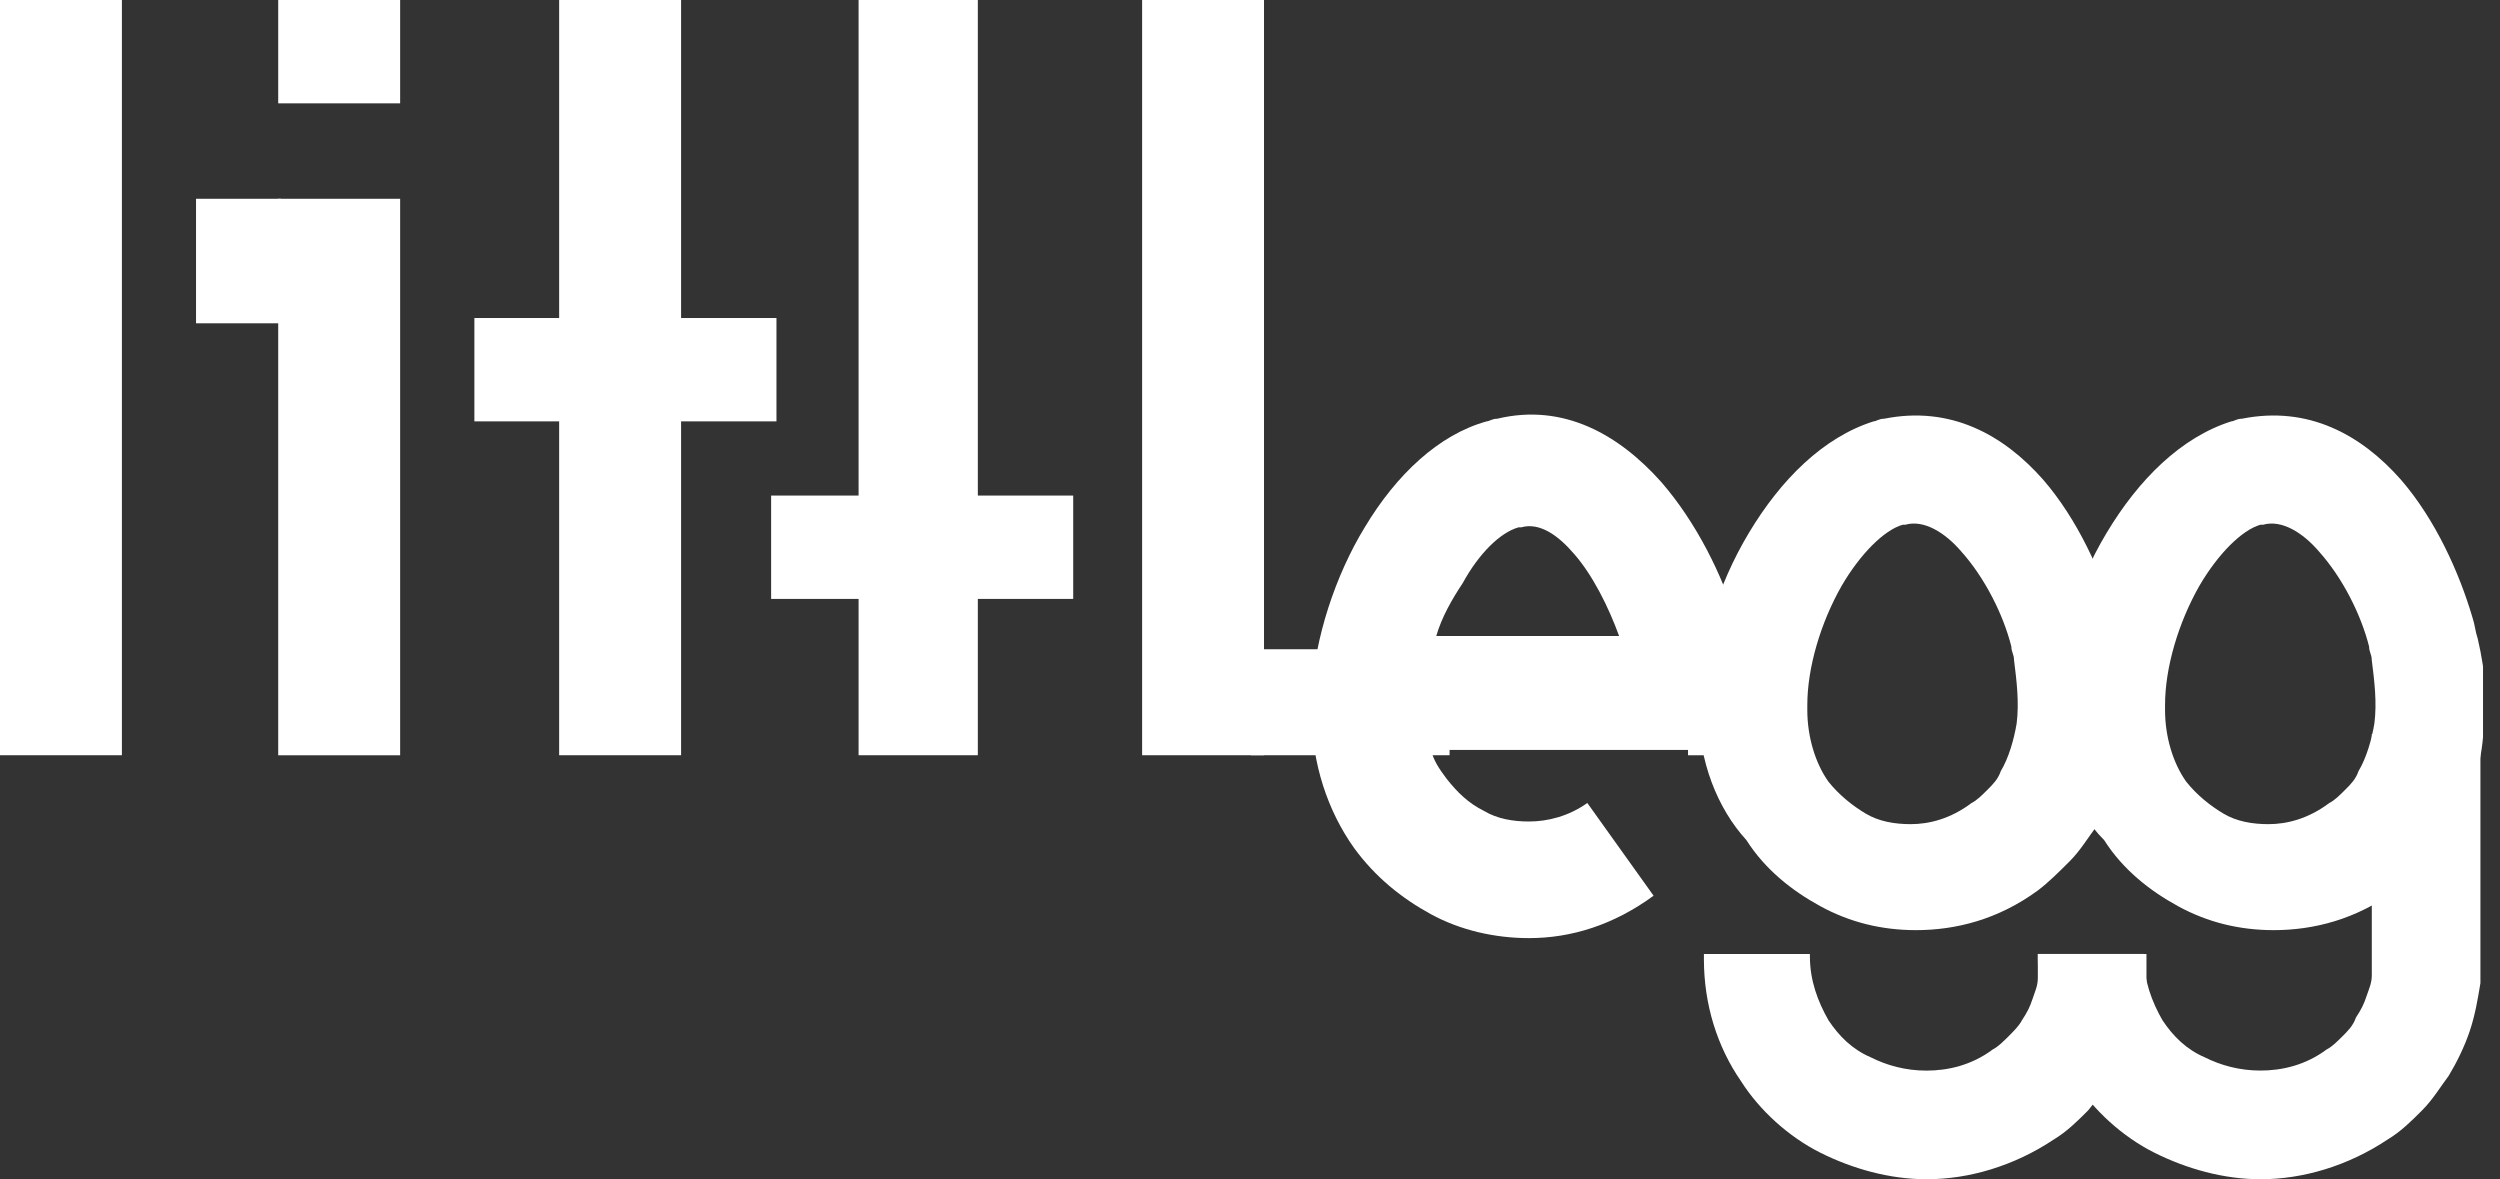 <svg width="53" height="25" viewBox="0 0 53 25" fill="none" xmlns="http://www.w3.org/2000/svg">
<rect x="0" y="0" width="53" height="25" fill="#333333" stroke="none"/>
<g clip-path="url(#clip0_157_674)">
<path d="M2.584 0H0V16.011H2.584V0Z" fill="white"/>
<path d="M8.483 4.214H5.898V16.012H8.483V4.214Z" fill="white"/>
<path d="M8.483 0H5.898V2.191H8.483V0Z" fill="white"/>
<path d="M14.439 6.742V0H11.854V6.742H10.057V8.933H11.854V16.011H14.439V8.933H16.461V6.742H14.439Z" fill="white"/>
<path d="M30.731 13.708V13.764H26.518V16.011H30.731V16.798V13.708Z" fill="white"/>
<path d="M20.73 10.506V0H18.202V10.506H16.348V12.697H18.202V16.011H20.73V12.697H22.752V10.506H20.73Z" fill="white"/>
<path d="M26.797 0H24.213V16.011H26.797V0Z" fill="white"/>
<path d="M5.954 4.214H4.156V6.854H5.954V4.214Z" fill="white"/>
<path d="M35.786 15.899H30.337C30.393 16.124 30.505 16.293 30.674 16.517C30.898 16.798 31.123 17.023 31.46 17.191C31.741 17.36 32.078 17.416 32.415 17.416C32.809 17.416 33.258 17.304 33.651 17.023L35.056 18.989C34.213 19.607 33.314 19.888 32.415 19.888C31.685 19.888 30.955 19.719 30.337 19.382C29.719 19.045 29.157 18.596 28.707 17.978C28.146 17.191 27.809 16.18 27.809 15.113V14.776V14.719C27.865 13.54 28.314 12.191 28.932 11.18C29.606 10.056 30.505 9.214 31.517 8.933C31.573 8.933 31.629 8.877 31.741 8.877C33.146 8.54 34.325 9.214 35.224 10.225C35.955 11.068 36.517 12.191 36.797 13.146C36.853 13.315 36.853 13.427 36.91 13.596C36.966 13.821 36.966 13.989 37.022 14.158C37.022 14.326 37.078 14.551 37.078 14.719L37.134 16.012H35.786V15.899ZM30.449 13.483H34.325C34.101 12.866 33.764 12.191 33.37 11.742C33.033 11.349 32.64 11.068 32.247 11.18H32.191C31.797 11.293 31.348 11.742 31.011 12.36C30.786 12.697 30.561 13.09 30.449 13.483Z" fill="white"/>
<path d="M36.012 15.056V14.944C36.012 13.708 36.405 12.416 37.079 11.293C37.753 10.169 38.652 9.27 39.72 8.933C39.776 8.933 39.832 8.877 39.944 8.877C41.349 8.596 42.472 9.214 43.315 10.169C44.045 11.012 44.551 12.135 44.832 13.09C44.888 13.259 44.888 13.371 44.944 13.54C45.113 14.27 45.169 14.944 45.057 15.618C45.001 16.293 44.776 16.967 44.439 17.528C44.27 17.753 44.102 18.034 43.877 18.259C43.652 18.483 43.428 18.708 43.203 18.877C42.36 19.495 41.461 19.719 40.618 19.719C39.888 19.719 39.214 19.551 38.596 19.214C37.978 18.877 37.416 18.427 37.023 17.809C36.405 17.135 36.012 16.124 36.012 15.056ZM38.315 14.944V15.056C38.315 15.618 38.484 16.18 38.764 16.573C38.989 16.854 39.27 17.079 39.551 17.247C39.832 17.416 40.169 17.472 40.506 17.472C40.899 17.472 41.349 17.36 41.798 17.023C41.911 16.967 42.023 16.854 42.135 16.742C42.248 16.63 42.36 16.517 42.416 16.349C42.585 16.068 42.697 15.675 42.753 15.337C42.809 14.888 42.753 14.438 42.697 13.989C42.697 13.877 42.641 13.821 42.641 13.708C42.472 13.034 42.079 12.248 41.574 11.686C41.236 11.293 40.787 11.012 40.394 11.124H40.338C39.944 11.236 39.439 11.742 39.045 12.416C38.596 13.203 38.315 14.158 38.315 14.944Z" fill="white"/>
<path d="M38.37 20.169V20.281C38.37 20.787 38.539 21.236 38.764 21.63C38.988 21.967 39.269 22.248 39.662 22.416C39.999 22.585 40.393 22.697 40.842 22.697C41.292 22.697 41.797 22.585 42.247 22.248C42.359 22.191 42.471 22.079 42.584 21.967C42.696 21.854 42.808 21.742 42.865 21.63C42.977 21.461 43.033 21.349 43.089 21.18C43.145 21.012 43.202 20.899 43.202 20.731V20.225H45.505V20.731V20.787V20.843C45.449 21.18 45.393 21.517 45.28 21.854C45.168 22.191 44.999 22.472 44.831 22.809C44.662 23.09 44.438 23.315 44.269 23.54C44.044 23.765 43.82 23.989 43.539 24.158C42.696 24.72 41.741 25 40.842 25C40.056 25 39.269 24.776 38.595 24.439C37.921 24.102 37.303 23.54 36.91 22.922C36.404 22.191 36.123 21.293 36.123 20.337V20.225H38.37V20.169Z" fill="white"/>
<path d="M43.596 15.056V14.944C43.596 13.708 43.989 12.416 44.663 11.293C45.337 10.169 46.236 9.27 47.304 8.933C47.36 8.933 47.416 8.877 47.528 8.877C48.933 8.596 50.056 9.214 50.899 10.169C51.629 11.012 52.135 12.135 52.416 13.09C52.472 13.259 52.472 13.371 52.528 13.54C52.697 14.27 52.753 14.944 52.641 15.618C52.584 16.293 52.36 16.967 52.023 17.528C51.854 17.753 51.686 18.034 51.461 18.259C51.236 18.483 51.011 18.708 50.787 18.877C49.944 19.495 49.045 19.719 48.202 19.719C47.472 19.719 46.798 19.551 46.18 19.214C45.562 18.877 45 18.427 44.607 17.809C43.933 17.135 43.596 16.124 43.596 15.056ZM45.899 14.944V15.056C45.899 15.618 46.068 16.18 46.349 16.573C46.573 16.854 46.854 17.079 47.135 17.247C47.416 17.416 47.753 17.472 48.09 17.472C48.483 17.472 48.933 17.36 49.382 17.023C49.495 16.967 49.607 16.854 49.719 16.742C49.832 16.63 49.944 16.517 50 16.349C50.169 16.068 50.281 15.675 50.337 15.337C50.394 14.888 50.337 14.438 50.281 13.989C50.281 13.877 50.225 13.821 50.225 13.708C50.056 13.034 49.663 12.248 49.157 11.686C48.82 11.293 48.371 11.012 47.978 11.124H47.922C47.528 11.236 47.023 11.742 46.629 12.416C46.18 13.203 45.899 14.158 45.899 14.944Z" fill="white"/>
<path d="M45.45 20.168V20.281C45.45 20.786 45.619 21.236 45.844 21.629C46.068 21.966 46.349 22.247 46.742 22.416C47.08 22.584 47.473 22.696 47.922 22.696C48.372 22.696 48.877 22.584 49.327 22.247C49.439 22.191 49.551 22.078 49.664 21.966C49.776 21.854 49.889 21.741 49.945 21.573C50.057 21.404 50.113 21.292 50.169 21.123C50.226 20.955 50.282 20.842 50.282 20.674V20.224V15.562H52.585V20.224V20.73V20.786V20.842C52.529 21.18 52.473 21.517 52.36 21.854C52.248 22.191 52.08 22.528 51.911 22.809C51.742 23.033 51.574 23.314 51.349 23.539C51.124 23.764 50.9 23.988 50.619 24.157C49.776 24.719 48.821 25 47.922 25C47.136 25 46.349 24.775 45.675 24.438C45.001 24.101 44.383 23.539 43.99 22.921C43.484 22.191 43.203 21.292 43.203 20.337V20.224H45.45V20.168Z" fill="white"/>
</g>
<defs>
<clipPath id="clip0_157_674">
<rect width="52.64" height="25" fill="white"/>
</clipPath>
</defs>
</svg>
